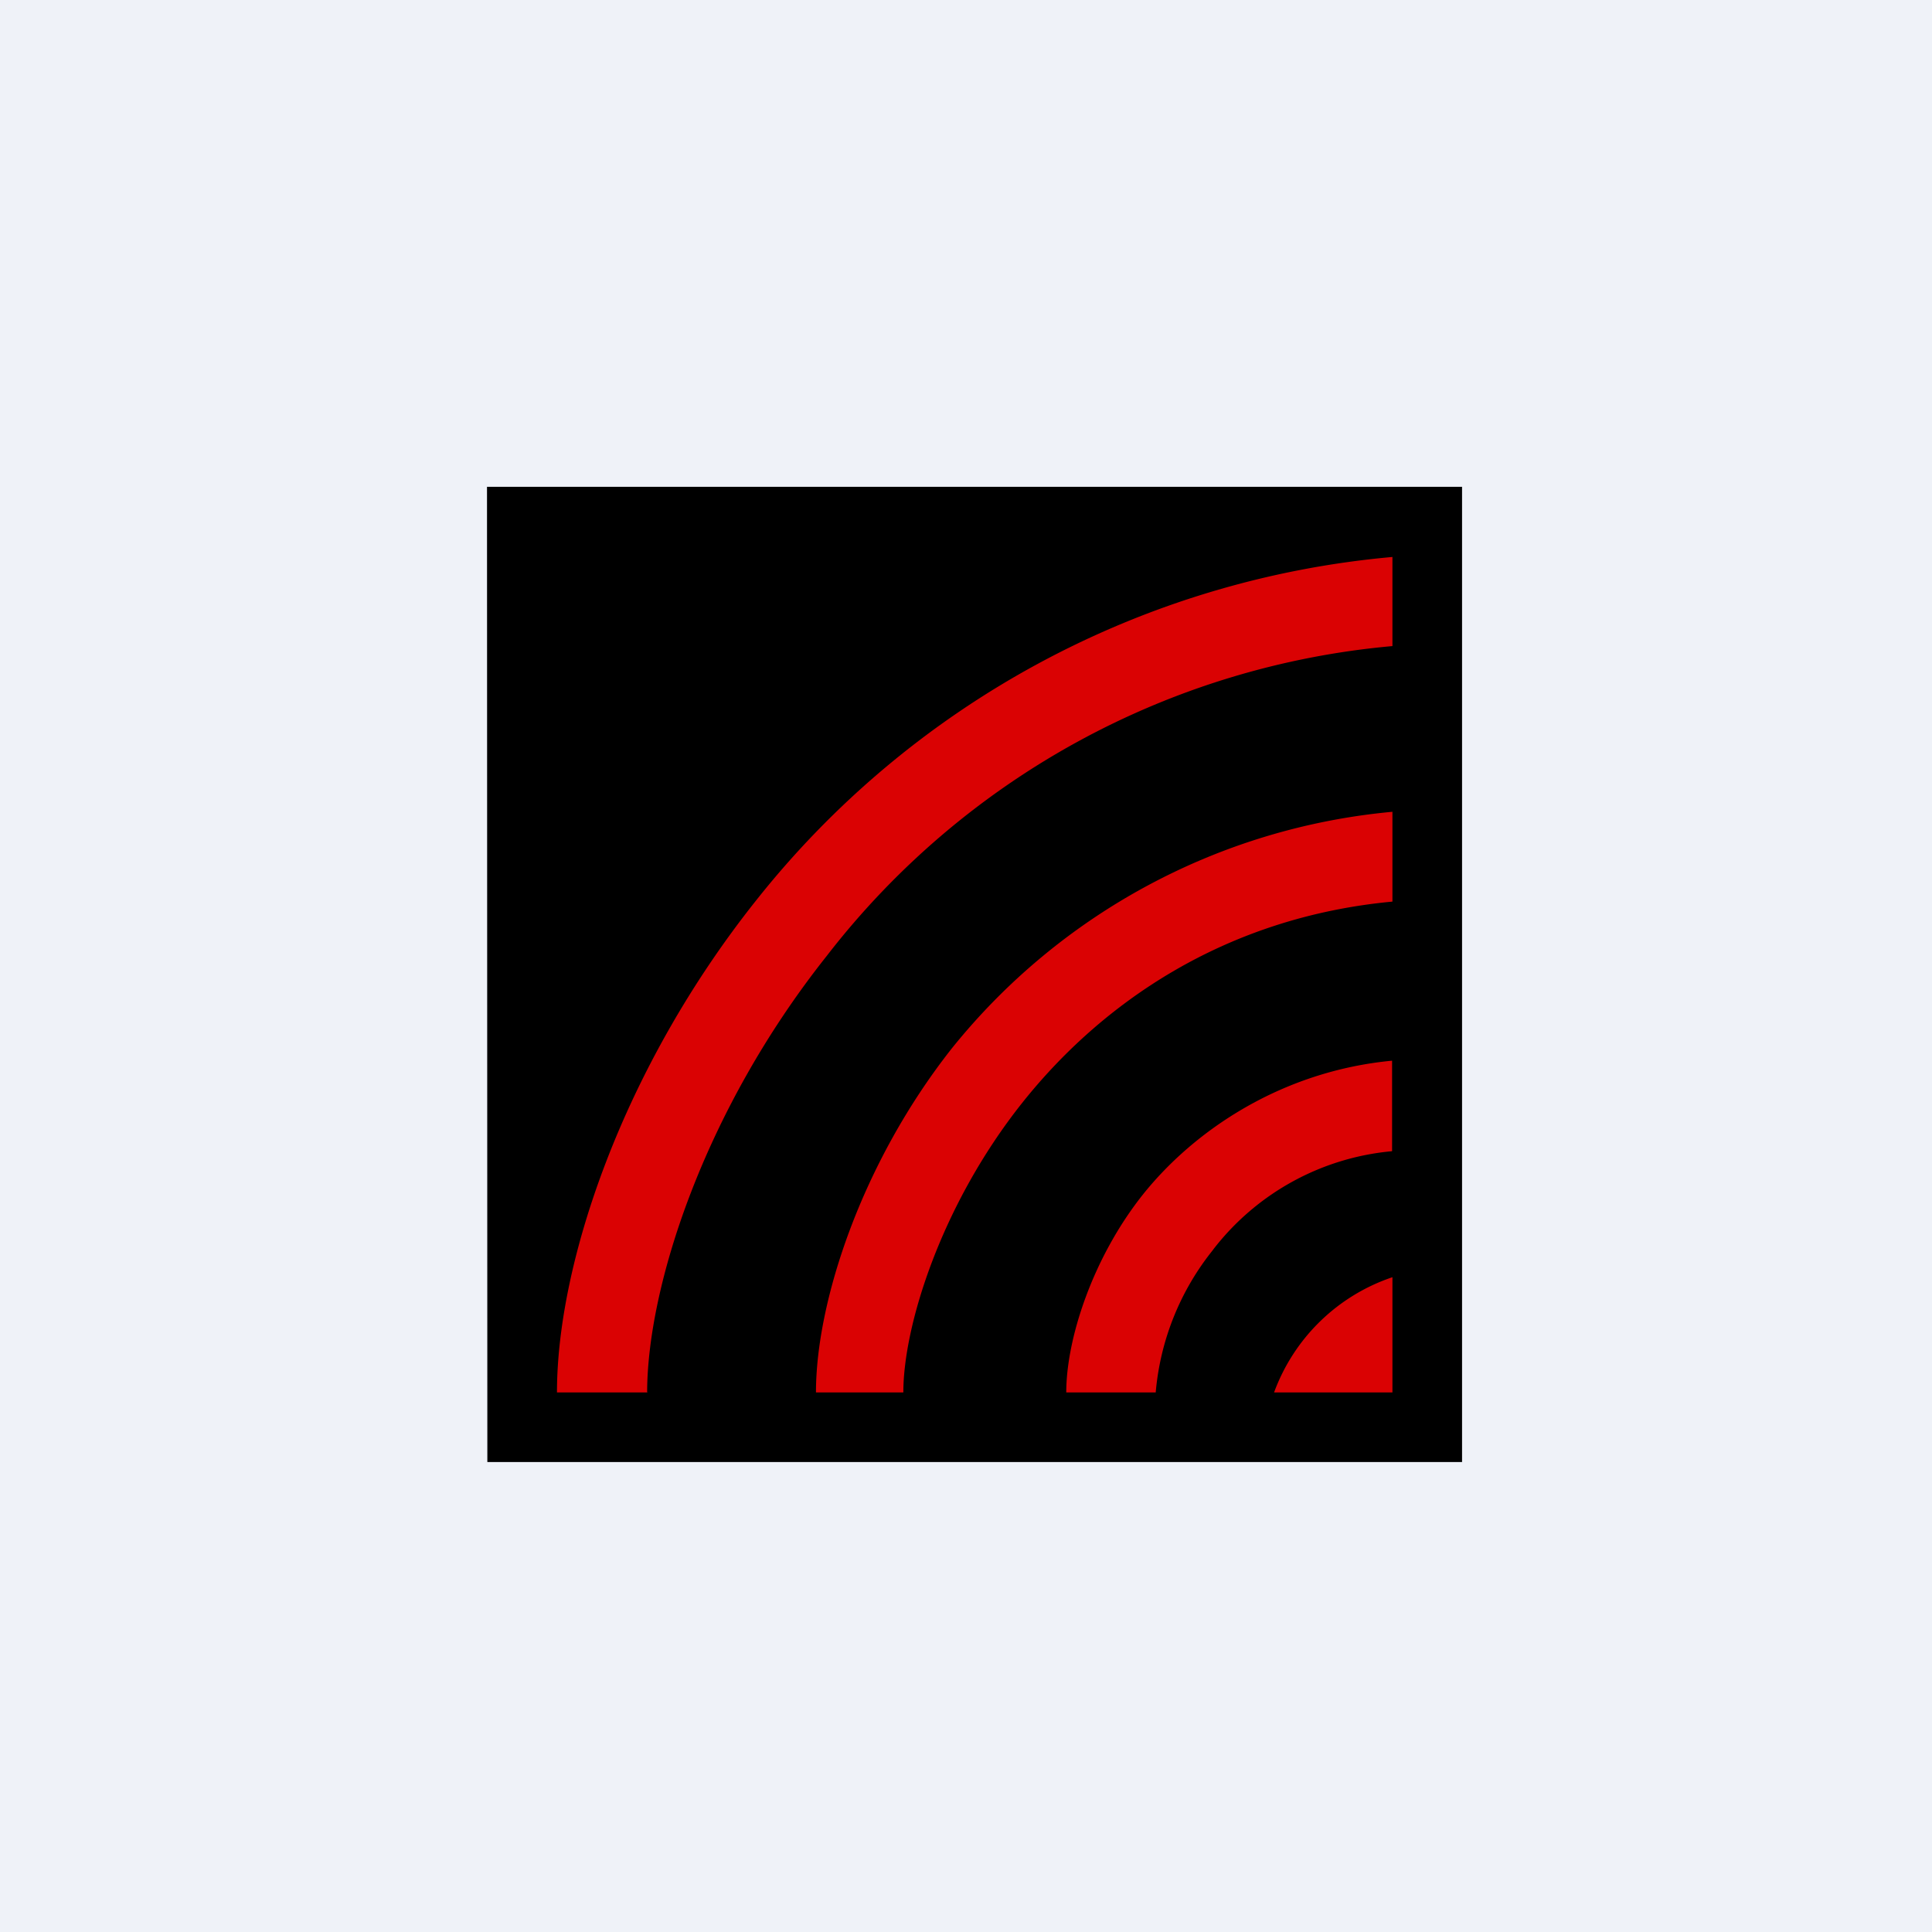<?xml version="1.0" encoding="UTF-8"?>
<!-- generated by Finnhub -->
<svg viewBox="0 0 55.5 55.5" xmlns="http://www.w3.org/2000/svg">
<path d="M 0,0 H 55.5 V 55.5 H 0 Z" fill="rgb(239, 242, 248)"/>
<path d="M 13.99,13.985 H 42 V 42 H 14 Z"/>
<path d="M 18.59,39.985 C 18.6,36.98 20.2,31.93 23.75,27.46 A 23.14,23.14 0 0,1 40,18.56 V 16 A 26.3,26.3 0 0,0 21.71,25.88 C 17.88,30.7 16,36.29 16,40 H 18.6 Z M 25.95,40 C 25.95,38.09 27.03,34.63 29.35,31.7 C 31.65,28.8 35.2,26.35 40,25.9 V 23.32 A 18.4,18.4 0 0,0 27.34,30.12 C 24.74,33.42 23.44,37.41 23.44,40 H 25.94 Z M 34.85,35.9 A 7.57,7.57 0 0,0 33.2,40 H 30.63 C 30.63,38.47 31.38,36.15 32.82,34.33 C 34.3,32.47 36.82,30.77 39.99,30.47 V 33.07 A 7.32,7.32 0 0,0 34.84,35.91 Z M 40,40 V 36.69 A 5.48,5.48 0 0,0 36.6,40 H 40 Z" fill="rgb(218, 2, 3)"/>
</svg>
